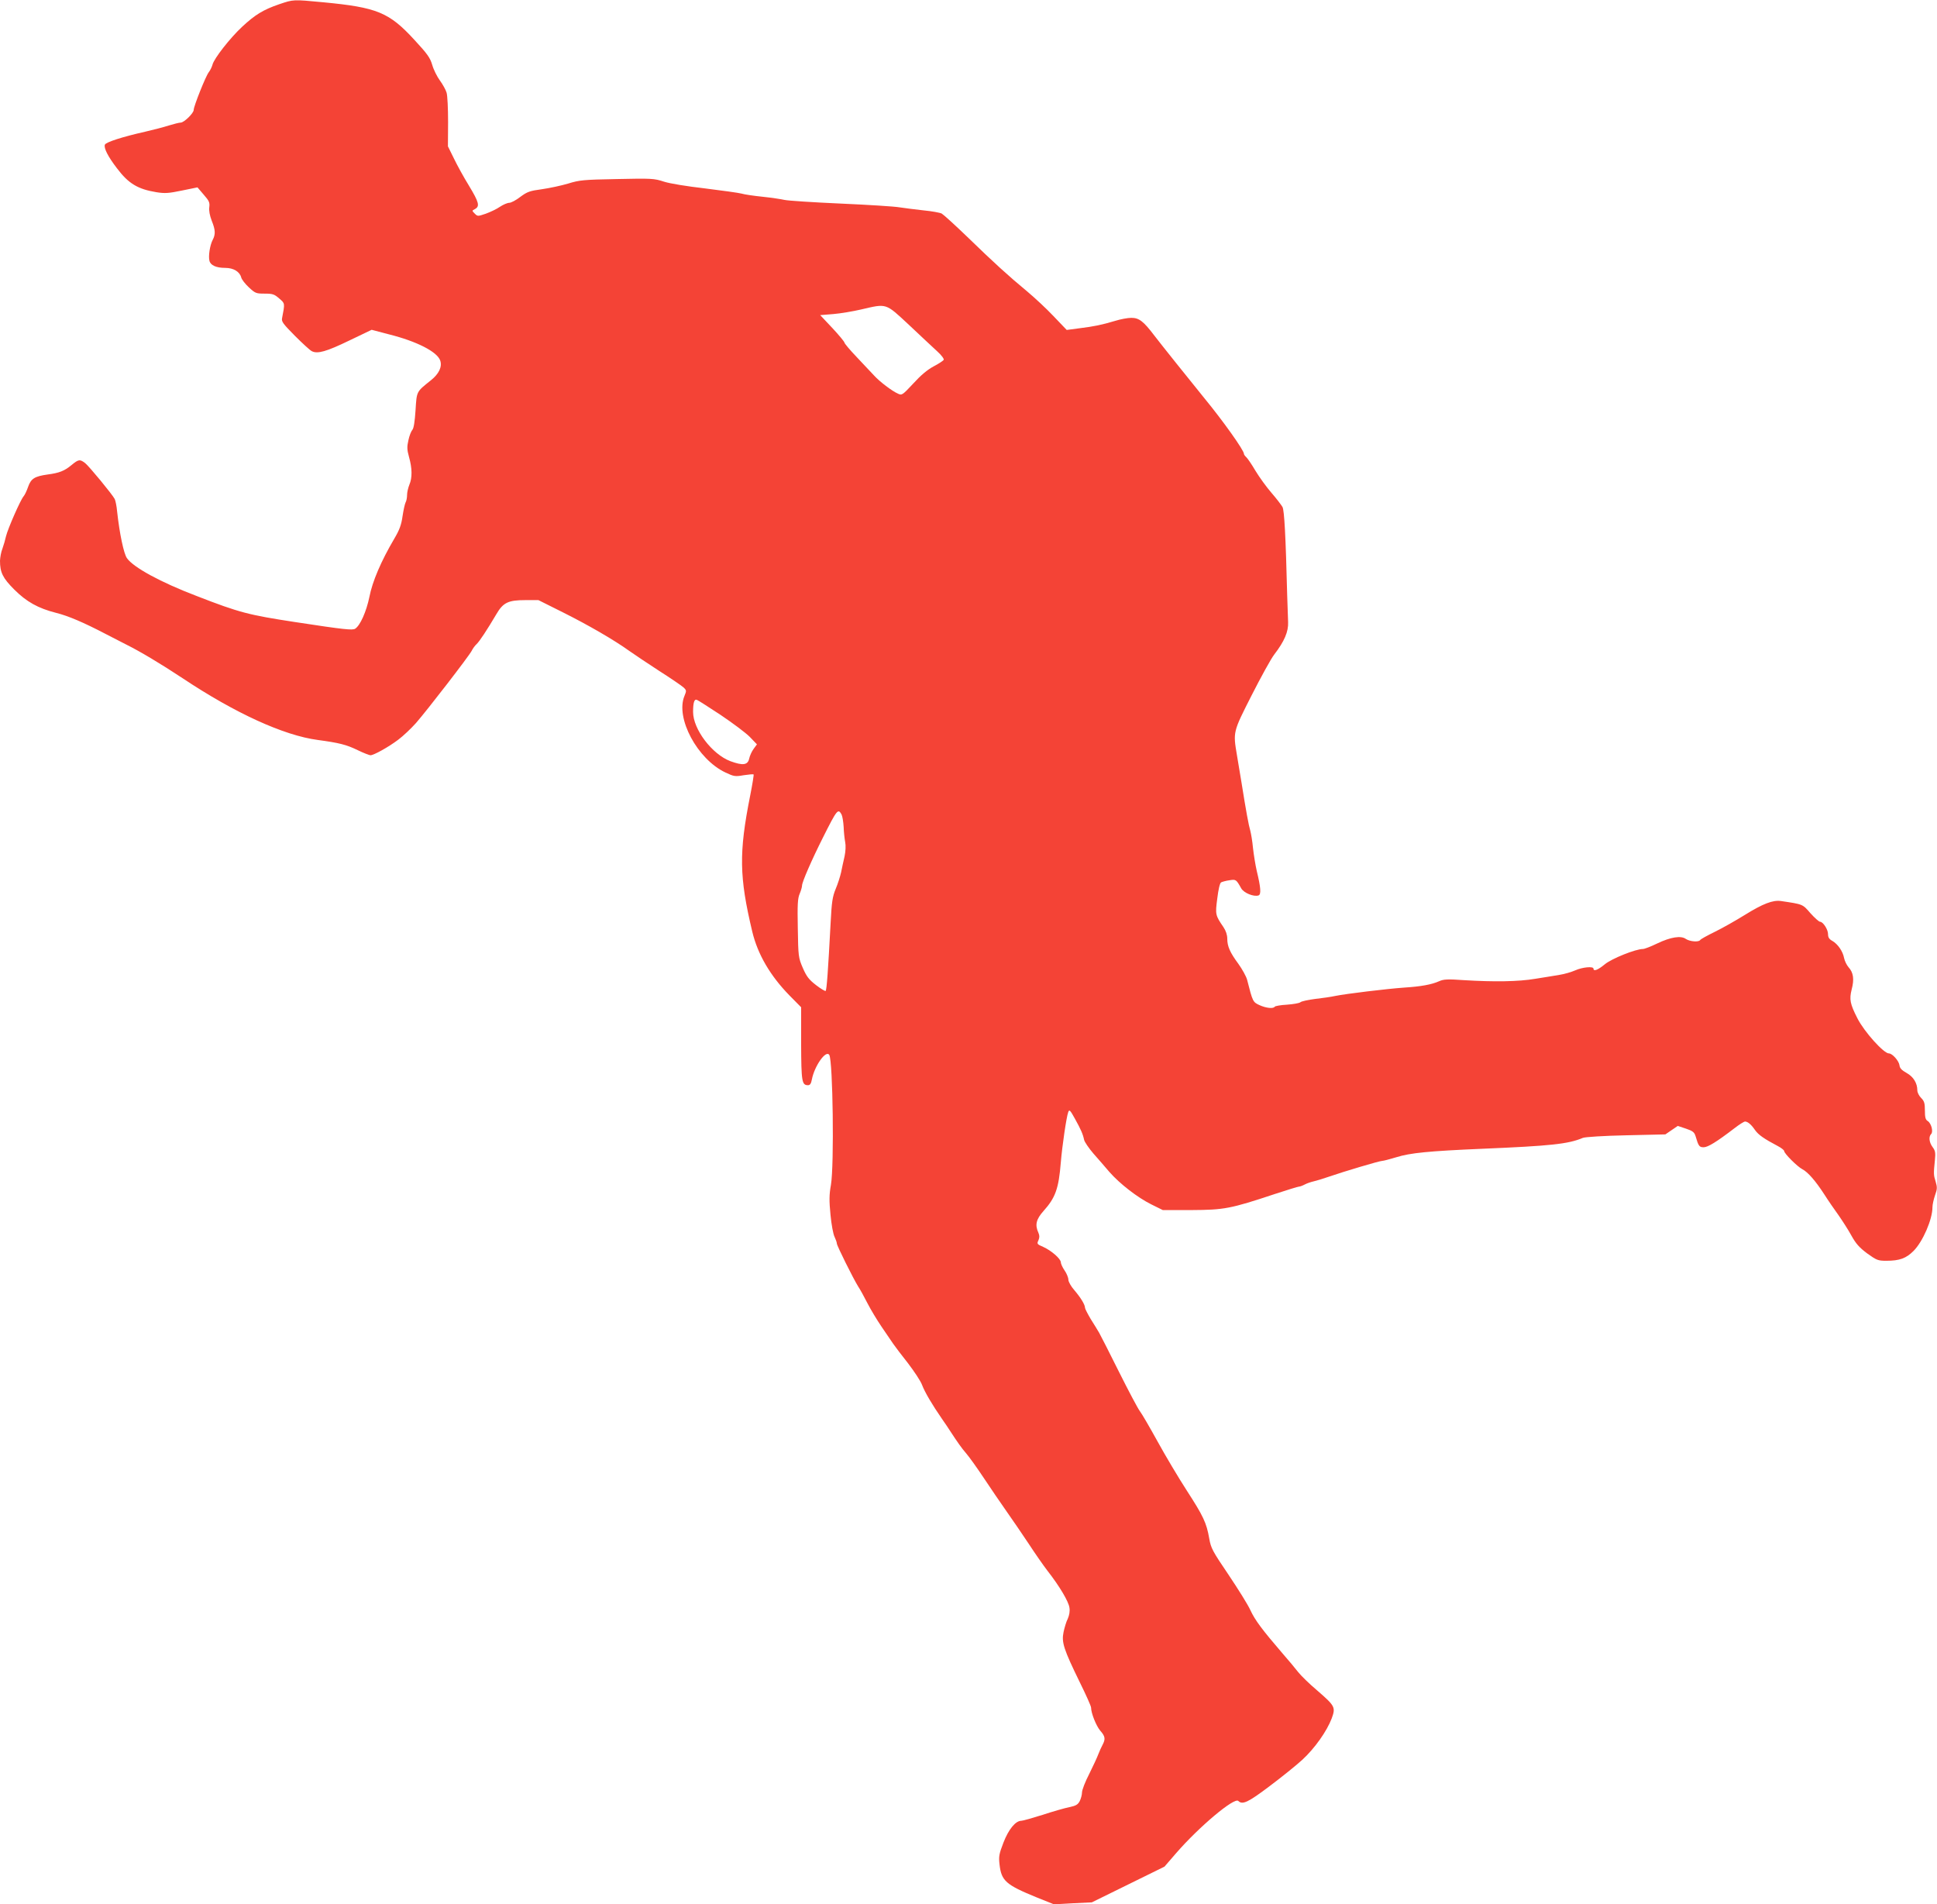 <?xml version="1.0" standalone="no"?>
<!DOCTYPE svg PUBLIC "-//W3C//DTD SVG 20010904//EN"
 "http://www.w3.org/TR/2001/REC-SVG-20010904/DTD/svg10.dtd">
<svg version="1.0" xmlns="http://www.w3.org/2000/svg"
 width="1280pt" height="1258pt" viewBox="0 0 1280 1258"
 preserveAspectRatio="xMidYMid meet">
<g transform="translate(0,1258) scale(0.1,-0.1)"
fill="#f44336" stroke="none">
<path d="M1845 12552 c-105 -36 -159 -69 -244 -148 -80 -74 -188 -212 -197
-252 -4 -15 -15 -37 -25 -50 -20 -26 -99 -224 -99 -248 0 -22 -64 -84 -86 -84
-10 0 -45 -9 -78 -19 -34 -11 -104 -29 -156 -41 -151 -34 -260 -69 -267 -86
-8 -22 20 -78 80 -156 76 -101 138 -138 261 -158 56 -9 81 -7 168 11 l103 21
41 -48 c36 -41 41 -52 37 -83 -3 -23 3 -55 16 -89 25 -62 26 -90 6 -128 -18
-35 -29 -106 -21 -137 7 -30 45 -47 105 -47 54 0 95 -25 105 -63 3 -13 26 -43
51 -66 42 -39 48 -41 104 -41 53 0 64 -4 96 -32 39 -33 38 -31 19 -130 -5 -23
7 -38 85 -117 49 -49 99 -95 111 -101 38 -20 97 -3 250 71 l146 70 114 -30
c184 -46 319 -115 339 -173 14 -41 -8 -88 -62 -131 -96 -77 -93 -70 -101 -197
-5 -76 -12 -120 -21 -130 -8 -9 -20 -39 -26 -68 -10 -44 -10 -61 4 -112 21
-74 22 -137 2 -183 -8 -20 -15 -50 -15 -67 0 -17 -4 -40 -10 -50 -5 -10 -14
-51 -20 -91 -8 -57 -20 -90 -55 -149 -87 -148 -144 -281 -164 -384 -20 -97
-61 -189 -94 -210 -18 -11 -70 -6 -397 44 -307 47 -367 62 -650 172 -239 91
-418 189 -461 250 -21 29 -49 162 -65 308 -3 36 -11 73 -16 83 -16 31 -168
215 -195 237 -35 27 -44 26 -92 -14 -45 -37 -79 -51 -156 -61 -86 -12 -110
-27 -129 -81 -9 -26 -22 -54 -30 -63 -21 -24 -104 -214 -116 -263 -5 -23 -16
-61 -24 -83 -9 -22 -15 -58 -16 -80 0 -77 18 -114 94 -190 81 -81 158 -124
276 -154 81 -20 183 -64 325 -138 50 -26 113 -58 140 -72 89 -44 228 -127 370
-221 350 -233 670 -379 895 -409 141 -19 189 -31 263 -67 39 -19 78 -34 85
-34 22 0 121 55 184 103 31 23 84 73 117 110 75 86 350 442 368 477 7 15 22
35 33 45 19 18 68 92 130 197 45 77 78 93 192 93 l86 0 164 -82 c166 -83 337
-182 437 -254 31 -22 119 -81 196 -131 77 -49 150 -99 162 -110 20 -19 20 -22
6 -56 -61 -146 86 -419 271 -506 55 -26 64 -28 120 -18 34 5 63 8 66 5 2 -2
-8 -66 -23 -141 -75 -377 -72 -536 14 -897 36 -150 118 -291 246 -422 l77 -78
0 -241 c1 -253 5 -274 46 -274 13 0 20 11 25 38 17 89 93 197 115 162 24 -39
33 -728 11 -858 -12 -67 -12 -105 -3 -198 6 -64 18 -129 27 -146 8 -17 15 -37
15 -44 0 -14 108 -231 141 -284 13 -19 40 -69 61 -110 21 -41 63 -111 93 -155
30 -44 65 -95 77 -113 13 -19 57 -77 99 -130 41 -54 83 -117 92 -142 18 -48
67 -131 132 -225 22 -32 45 -65 50 -74 53 -81 78 -117 110 -154 20 -23 72 -96
116 -162 44 -66 111 -165 150 -220 39 -55 105 -152 147 -215 41 -63 97 -143
123 -177 80 -102 141 -205 146 -245 4 -24 -1 -50 -11 -73 -10 -19 -22 -60 -28
-89 -14 -67 1 -113 108 -332 41 -83 74 -157 74 -166 0 -37 34 -121 60 -152 34
-38 36 -56 16 -94 -8 -15 -21 -43 -28 -62 -7 -19 -34 -78 -60 -130 -27 -52
-48 -107 -48 -123 0 -15 -7 -41 -15 -57 -12 -23 -25 -31 -69 -40 -30 -6 -110
-29 -177 -51 -67 -21 -130 -39 -140 -39 -38 0 -84 -56 -118 -144 -29 -75 -32
-92 -26 -144 12 -109 42 -135 245 -218 l115 -46 125 7 125 6 240 118 240 118
77 89 c151 174 385 371 411 345 27 -27 64 -10 207 98 80 60 178 139 217 175
82 76 161 188 193 272 27 74 23 82 -97 186 -51 43 -107 98 -125 121 -18 23
-64 79 -103 123 -135 157 -182 220 -212 285 -16 36 -82 141 -145 235 -105 155
-116 175 -127 238 -18 105 -40 150 -148 317 -55 85 -142 231 -193 324 -52 94
-104 184 -118 202 -13 17 -75 134 -138 260 -62 125 -122 242 -131 258 -10 17
-35 58 -56 91 -20 34 -37 67 -37 73 0 21 -29 68 -70 116 -23 26 -40 57 -40 70
0 13 -11 41 -25 61 -14 20 -25 45 -25 54 0 23 -63 78 -117 102 -40 17 -42 20
-31 43 8 19 8 31 0 50 -24 52 -15 89 33 143 80 89 101 149 115 322 9 108 37
300 49 332 7 19 12 15 44 -43 40 -72 53 -102 61 -140 3 -14 31 -55 61 -90 31
-35 78 -89 105 -121 70 -80 187 -170 277 -215 l77 -38 190 0 c216 1 258 9 550
106 82 27 154 49 160 49 6 0 23 6 38 14 15 8 42 17 60 21 18 4 64 18 101 31
95 33 333 104 351 104 8 0 50 11 93 24 92 29 217 41 568 56 451 19 568 31 665
72 14 6 140 14 285 17 l260 6 41 28 41 28 54 -18 c44 -15 55 -23 63 -48 20
-68 25 -75 54 -75 28 0 85 35 204 126 31 24 62 44 70 44 18 -1 40 -19 66 -57
22 -31 59 -57 150 -105 23 -12 42 -27 42 -33 0 -16 87 -103 120 -120 37 -19
88 -78 145 -166 26 -41 69 -103 95 -139 25 -36 64 -96 84 -133 30 -54 52 -79
104 -118 63 -45 71 -49 127 -49 88 0 131 16 180 65 61 61 125 208 125 289 0
17 8 52 17 79 15 41 15 53 4 90 -14 45 -14 51 -5 141 5 49 3 63 -15 87 -23 31
-27 69 -10 86 16 16 1 71 -22 86 -15 9 -19 24 -19 70 0 48 -4 62 -25 83 -14
14 -25 36 -25 50 0 48 -26 90 -71 115 -32 18 -45 31 -47 51 -4 29 -47 78 -70
78 -34 0 -163 143 -208 232 -49 96 -54 125 -38 190 18 68 12 112 -21 148 -12
14 -25 41 -29 60 -8 44 -41 92 -77 113 -22 12 -29 24 -29 45 0 31 -33 82 -53
82 -7 0 -35 25 -63 56 -53 61 -48 59 -196 81 -53 7 -117 -17 -238 -92 -58 -36
-146 -86 -197 -111 -51 -25 -95 -49 -98 -55 -10 -15 -68 -10 -94 7 -33 24
-101 13 -191 -30 -41 -20 -83 -36 -93 -36 -48 0 -206 -63 -252 -101 -46 -38
-75 -49 -75 -29 0 17 -73 10 -120 -11 -25 -11 -72 -25 -105 -30 -33 -6 -105
-17 -160 -26 -111 -19 -274 -21 -470 -9 -110 8 -136 6 -165 -7 -49 -22 -120
-35 -230 -42 -115 -8 -386 -41 -455 -55 -27 -6 -88 -15 -134 -20 -46 -6 -90
-15 -98 -22 -7 -6 -47 -13 -89 -16 -41 -2 -77 -9 -80 -13 -9 -15 -57 -10 -101
10 -44 20 -45 23 -82 168 -6 22 -32 69 -57 104 -56 76 -74 116 -74 167 0 25
-9 52 -25 76 -54 79 -55 84 -41 190 7 59 17 101 25 106 8 4 32 11 55 14 43 7
45 6 78 -53 17 -31 84 -58 115 -47 18 7 14 54 -12 161 -9 39 -20 107 -25 152
-4 45 -13 96 -18 115 -10 32 -28 129 -58 318 -9 52 -22 133 -30 180 -26 155
-27 152 97 396 61 120 128 242 149 269 67 87 95 152 92 215 -1 30 -4 109 -6
175 -10 397 -19 562 -31 585 -8 14 -40 56 -73 94 -33 38 -80 103 -106 146 -25
43 -53 83 -61 90 -8 7 -15 17 -15 22 0 23 -137 216 -262 368 -100 123 -288
358 -330 413 -72 95 -101 117 -152 117 -24 0 -72 -9 -107 -20 -87 -26 -139
-37 -237 -49 l-83 -11 -87 91 c-47 50 -127 124 -176 165 -121 100 -220 190
-395 360 -81 78 -156 146 -168 153 -12 6 -66 16 -120 21 -54 6 -125 15 -158
20 -33 6 -208 17 -390 25 -181 8 -348 19 -370 24 -22 5 -87 15 -145 21 -58 6
-121 15 -140 21 -19 5 -127 20 -240 34 -121 14 -233 32 -273 45 -64 21 -81 22
-310 17 -222 -4 -249 -7 -323 -30 -44 -13 -122 -30 -172 -37 -82 -11 -98 -17
-144 -51 -28 -22 -61 -39 -73 -39 -12 0 -40 -12 -61 -26 -21 -15 -64 -35 -94
-46 -53 -18 -54 -18 -73 1 -19 19 -19 19 2 30 33 18 26 45 -40 154 -34 55 -79
137 -100 181 l-39 79 1 161 c0 89 -4 176 -10 194 -5 18 -25 54 -44 80 -19 26
-42 72 -51 104 -14 47 -32 72 -117 164 -168 183 -247 215 -603 249 -201 19
-196 19 -291 -13z m4162 -2119 c75 -71 159 -149 186 -174 29 -26 47 -51 43
-57 -4 -6 -34 -26 -67 -43 -41 -22 -85 -59 -134 -113 -72 -77 -75 -79 -101
-67 -39 17 -122 80 -158 120 -17 18 -68 72 -113 120 -46 48 -83 92 -83 98 0 5
-36 49 -80 96 l-80 85 87 7 c48 4 130 18 182 30 173 40 160 45 318 -102z
m-1246 -2576 c79 -53 166 -118 193 -145 l48 -50 -22 -30 c-12 -16 -25 -45 -29
-63 -9 -44 -41 -49 -125 -18 -121 46 -246 211 -246 325 0 62 8 87 25 80 7 -2
77 -47 156 -99z m800 -658 c6 -12 12 -49 14 -83 1 -33 6 -78 10 -99 5 -24 3
-61 -4 -95 -7 -31 -18 -79 -23 -106 -6 -27 -22 -77 -36 -110 -21 -51 -26 -86
-33 -221 -17 -320 -26 -446 -33 -452 -3 -3 -32 14 -63 38 -48 37 -63 57 -88
114 -29 68 -30 75 -33 261 -3 157 -1 197 12 228 9 21 16 46 16 55 0 23 63 168
140 321 91 181 98 190 121 149z"/>
</g>
</svg>
